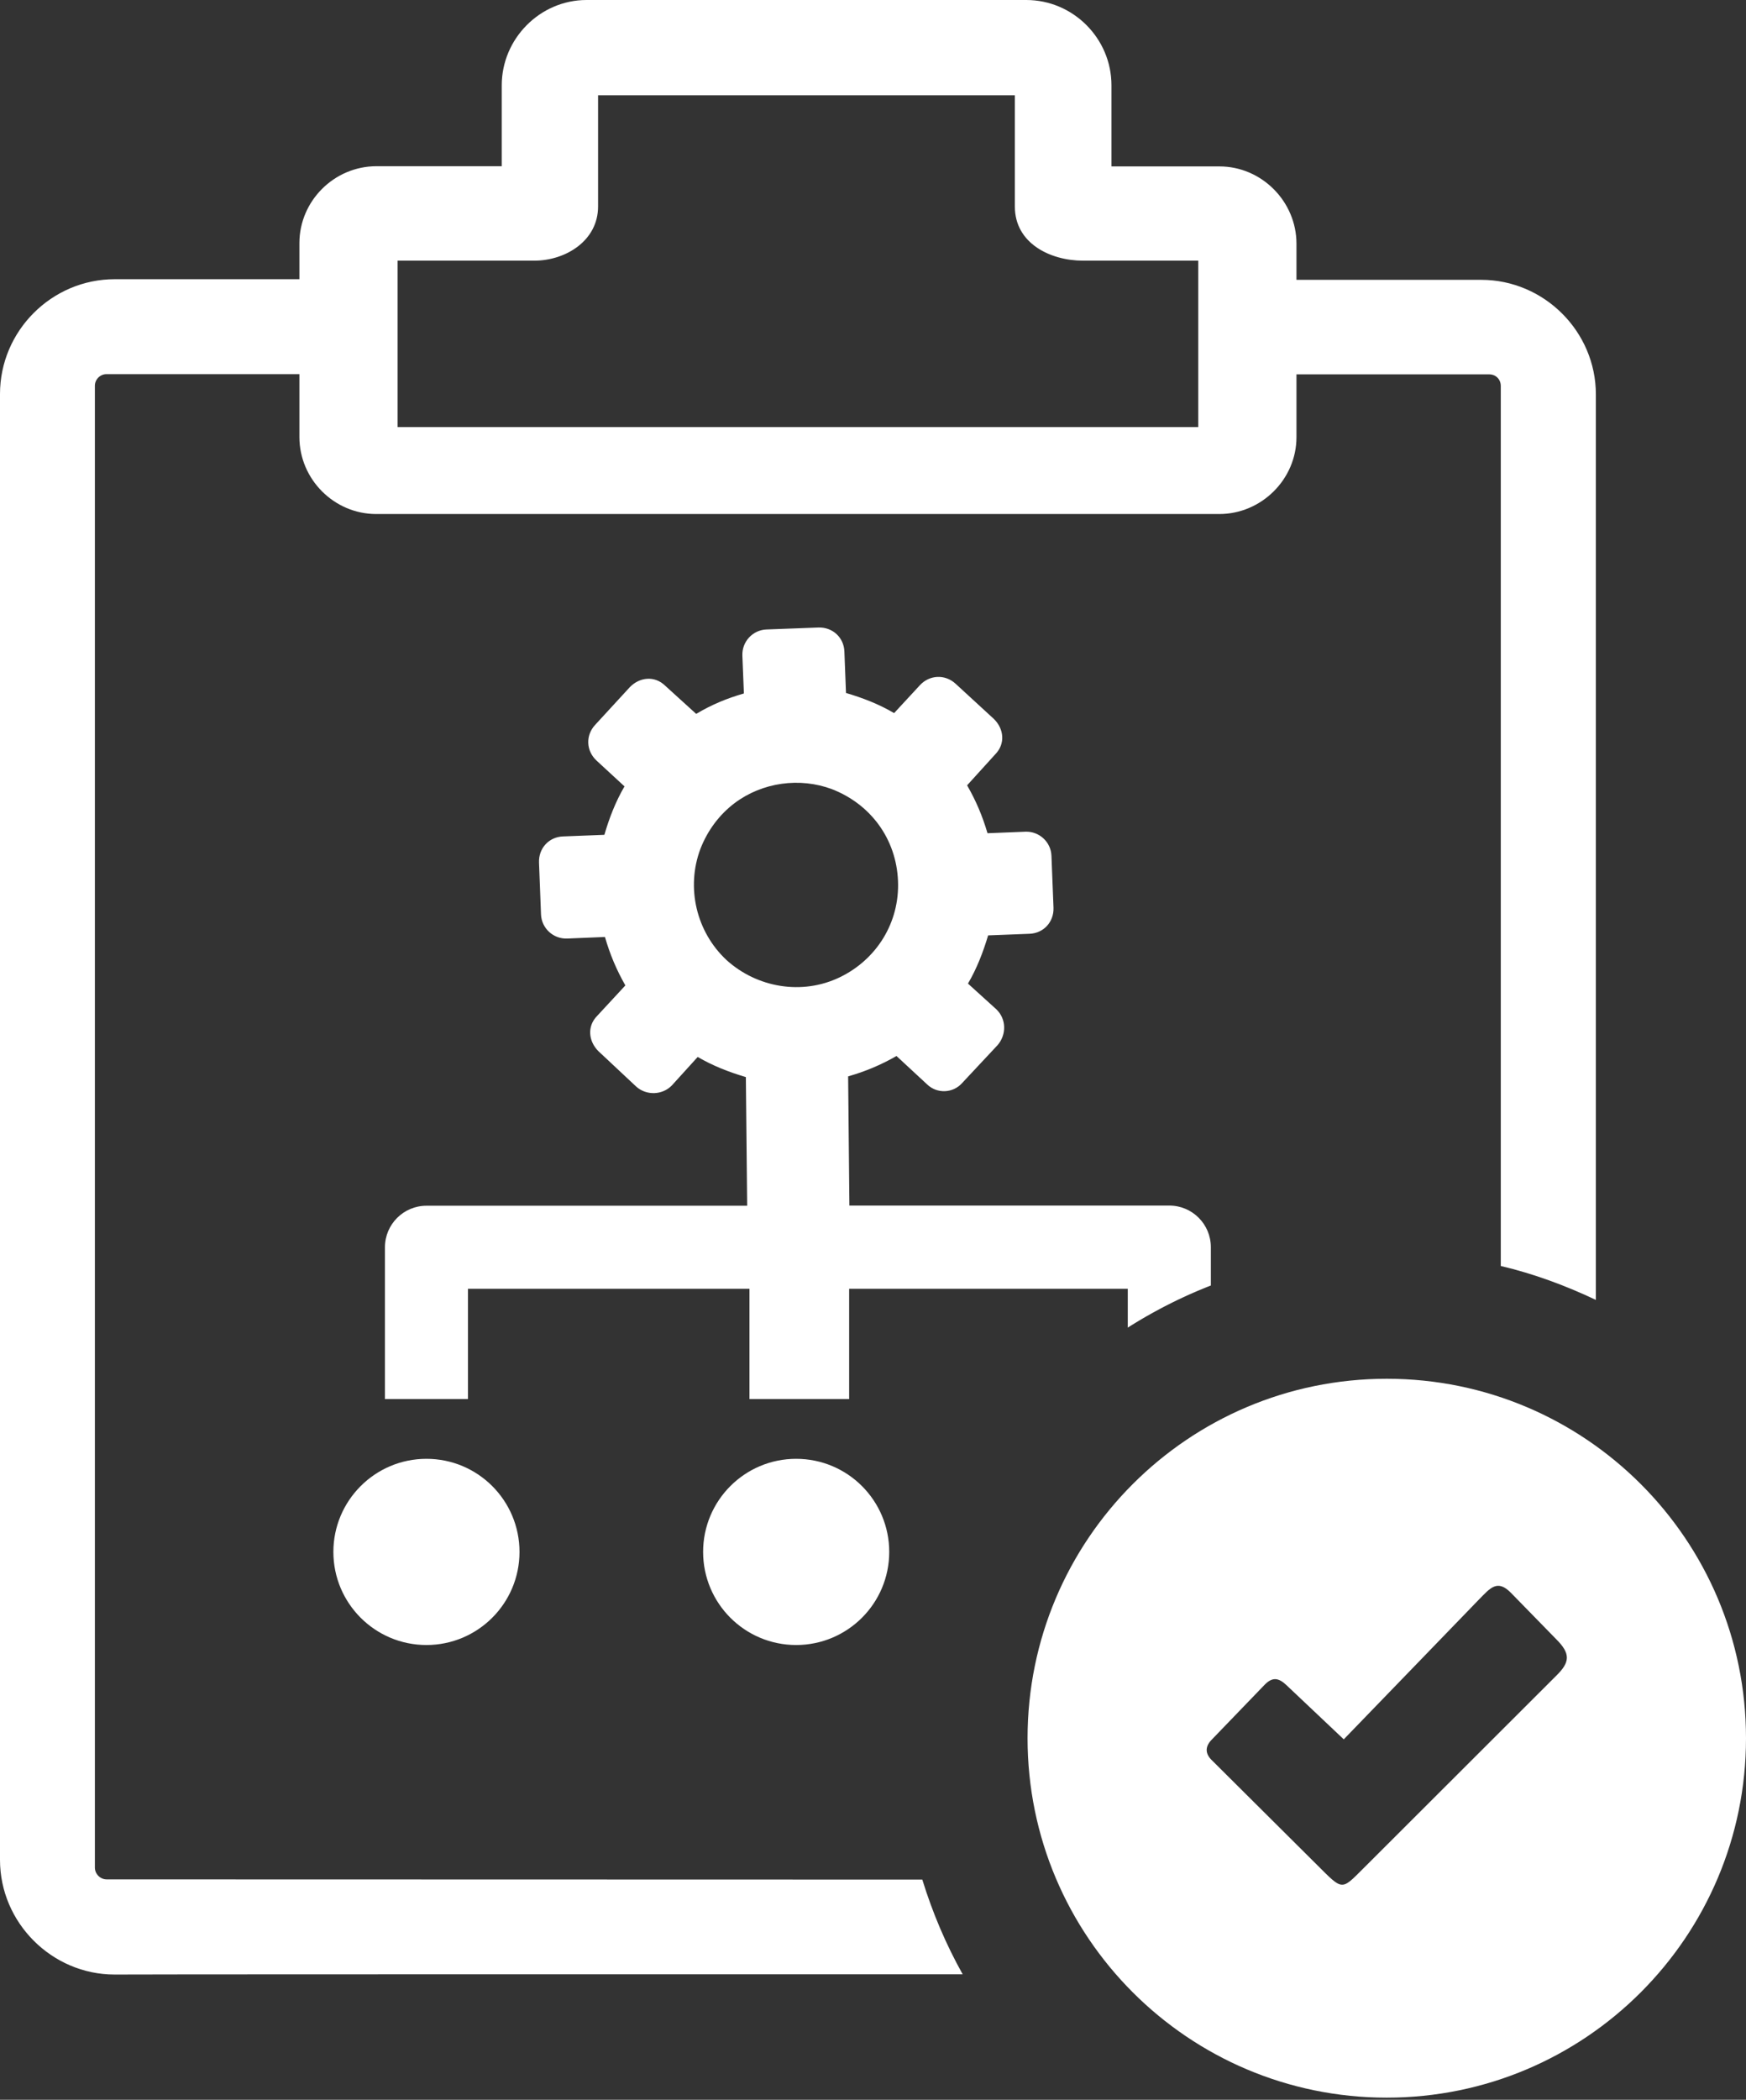 <svg width="426" height="512" viewBox="0 0 426 512" fill="none" xmlns="http://www.w3.org/2000/svg">
<rect x="0" y="0" width="426" height="512" fill="#333333" stroke="none"/>
<g clip-path="url(#clip0_12_11)">
<path fill-rule="evenodd" clip-rule="evenodd" d="M338.35 336.19C386.75 336.19 426 375.44 426 423.84C426 472.23 386.75 511.48 338.35 511.48C289.96 511.48 250.71 472.23 250.71 423.84C250.71 375.44 289.96 336.19 338.35 336.19ZM104.05 355.71C116.6 355.71 126.75 365.88 126.75 378.41C126.75 390.96 116.57 401.11 104.05 401.11C91.5 401.11 81.34 390.94 81.34 378.41C81.34 365.88 91.52 355.71 104.05 355.71ZM27.95 481.46C12.64 481.46 0 468.81 0 453.51V96.07C0 80.69 12.61 68.08 28 68.08H73.05V59.28C73.05 48.98 81.56 40.53 91.85 40.53H122.42V20.79C122.42 9.45 131.75 0 143.11 0H250.4C261.83 0 271.18 9.38 271.18 20.79V40.58H297.53C307.83 40.58 316.32 49.14 316.32 59.42V68.23H361.38C376.72 68.23 389.37 80.82 389.37 96.17V316.96C381.98 313.46 374.17 310.57 366.17 308.69V94.11C366.17 92.49 364.96 91.28 363.35 91.28H316.32V106.6C316.32 116.88 307.75 125.34 297.48 125.34H91.8C81.5 125.34 73.05 116.84 73.05 106.56V91.23H25.98C24.43 91.23 23.15 92.52 23.15 94.06V455.38C23.15 456.94 24.46 458.26 26.03 458.26L225.03 458.31C227.52 466.38 230.77 474.05 234.88 481.4C138.75 481.4 27.95 481.4 27.95 481.46ZM264.24 63.56C256.32 63.56 247.61 59.38 247.61 50.36V23.23H145.92V50.36C145.92 58.71 137.99 63.56 130.35 63.56H97.01V104.14H292.36V63.56H264.24ZM182.86 314.25H114.18V341.14H93.92V304.14C93.92 298.54 98.46 294 104.05 294H182.3L181.98 262.63C177.94 261.44 173.86 259.86 170.23 257.72L163.93 264.66C161.62 267.04 157.75 267.18 155.26 264.98L146.01 256.32C143.59 253.92 143.2 250.27 145.66 247.75L152.58 240.28C150.4 236.46 148.82 232.7 147.6 228.47L138.36 228.85C134.99 228.97 132.14 226.35 132 222.98L131.51 210.31C131.39 206.86 133.9 204.08 137.37 203.95L147.46 203.56C148.63 199.51 150.23 195.39 152.37 191.75L145.55 185.46C143 183.09 142.83 179.33 145.19 176.77L153.7 167.52C156.1 165.08 159.72 164.72 162.26 167.17L169.86 174.07C173.64 171.82 177.27 170.31 181.5 169.09L181.13 159.85C181 156.48 183.63 153.62 186.99 153.49L199.66 153.01C203.11 152.89 205.9 155.41 206.02 158.88L206.41 168.97C210.51 170.18 214.46 171.7 218.15 173.88L224.45 167.07C226.81 164.53 230.58 164.36 233.14 166.71L233.26 166.82L242.51 175.32C244.96 177.73 245.32 181.35 242.86 183.89L235.96 191.49C238.16 195.31 239.69 198.94 240.94 203.17L250.19 202.8C253.55 202.67 256.41 205.3 256.54 208.66L257.04 221.33C257.16 224.78 254.65 227.56 251.18 227.69L241.09 228.08C239.89 232.11 238.32 236.2 236.17 239.83L243.11 246.12C245.55 248.47 245.6 252.23 243.44 254.79L234.77 264.06C232.53 266.59 228.64 266.76 226.2 264.41L218.73 257.49C214.91 259.68 211.15 261.25 206.93 262.46L207.24 293.96H285.3C290.89 293.96 295.43 298.5 295.43 304.1V313.45L295.1 313.58L295.02 313.61L294.77 313.71L294.43 313.84L294.1 313.98L293.77 314.11L293.68 314.15L293.44 314.25L293.11 314.39L292.78 314.52L292.45 314.66L292.35 314.7L292.12 314.8L291.79 314.94L291.47 315.08L291.14 315.22L291.03 315.27L290.81 315.37L290.48 315.51L290.16 315.65L289.84 315.8L289.71 315.85L289.51 315.95L289.18 316.1L288.86 316.25L288.54 316.39L288.41 316.46L288.22 316.55L287.89 316.7L287.57 316.85L287.25 317L287.11 317.08L286.93 317.16L286.61 317.32L286.29 317.47L285.97 317.63L285.82 317.7L285.65 317.79L285.34 317.95L285.02 318.11L284.7 318.27L284.55 318.35L284.39 318.43L284.07 318.59L283.75 318.76L283.44 318.93L283.27 319.01L283.13 319.09L282.81 319.26L282.5 319.43L282.19 319.6L282.01 319.69L281.88 319.76L281.57 319.93L281.26 320.1L280.94 320.28L280.76 320.38L280.63 320.45L280.33 320.63L280.02 320.8L279.71 320.97L279.51 321.08L279.41 321.15L279.1 321.33L278.79 321.5L278.49 321.68L278.28 321.81L278.18 321.86L277.88 322.05L277.57 322.23L277.27 322.41L277.06 322.54L276.97 322.59L276.67 322.78L276.36 322.97L276.06 323.15L275.84 323.29L275.76 323.34L275.46 323.53L275.16 323.72V314.25H207.18V341.14H182.86V314.25ZM203 192.43C212.48 196.12 218.67 204.58 219.1 214.77C219.53 224.88 213.93 233.96 204.84 238.32C195.7 242.7 184.75 240.86 177.28 234.11C169.88 227.23 167.34 216.44 170.89 206.98C172.67 202.41 175.57 198.59 179.23 195.83C185.99 190.75 195.12 189.48 203 192.43ZM194.25 355.71C206.81 355.71 216.96 365.88 216.96 378.41C216.96 390.96 206.78 401.11 194.25 401.11C181.7 401.11 171.55 390.94 171.55 378.41C171.55 365.88 181.7 355.71 194.25 355.71ZM313.89 410.91L327.86 424.11L360.88 389.98C363.62 387.2 365.34 384.97 368.71 388.45L379.66 399.66C383.25 403.22 383.08 405.31 379.68 408.62L334.12 454.11C326.96 461.11 328.21 461.54 320.96 454.35L295.46 428.99C293.95 427.36 294.1 425.7 295.76 424.07L308.47 410.89C310.39 408.86 311.93 409.04 313.89 410.91Z" fill="white"/>
</g>
<defs>
<clipPath id="clip0_12_11">
<rect width="426" height="511.48" fill="white"/>
</clipPath>
</defs>
</svg>
